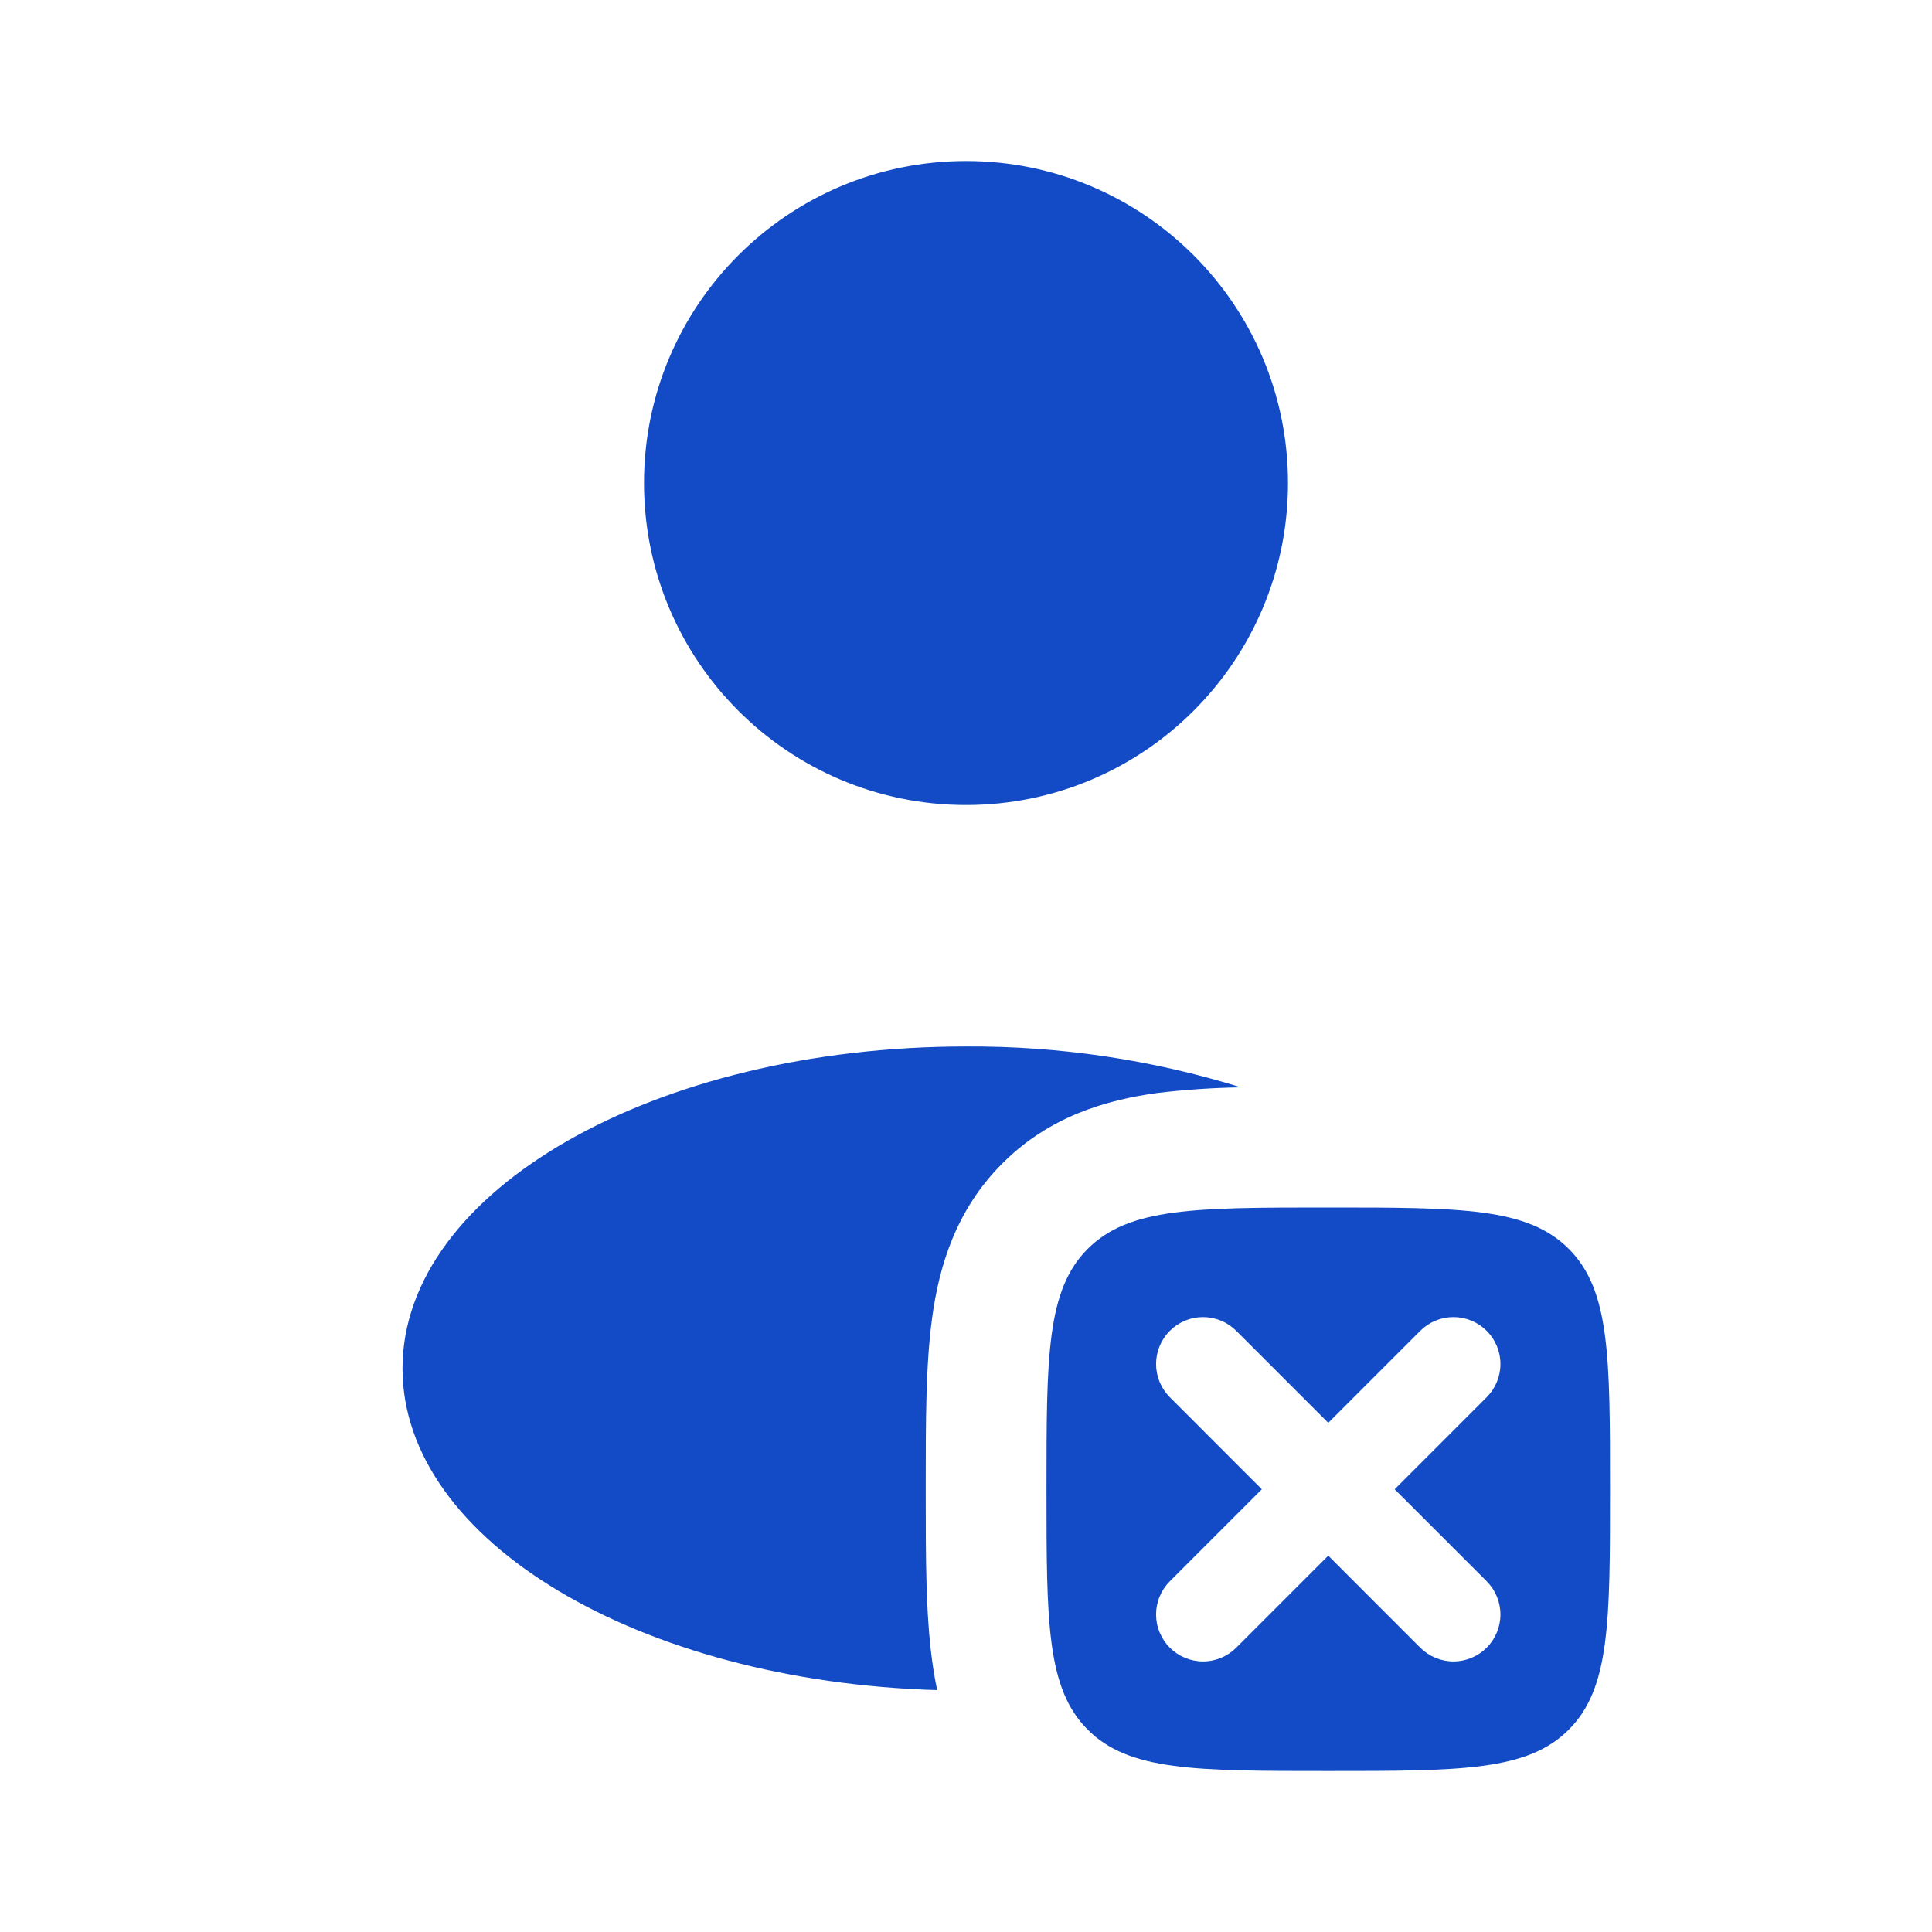 <?xml version="1.0" encoding="UTF-8"?> <svg xmlns="http://www.w3.org/2000/svg" width="50" height="50" viewBox="0 0 50 50" fill="none"><path d="M25 20.834C29.602 20.834 33.333 17.103 33.333 12.5C33.333 7.898 29.602 4.167 25 4.167C20.398 4.167 16.667 7.898 16.667 12.5C16.667 17.103 20.398 20.834 25 20.834Z" fill="#124BC5"></path><path d="M32.115 28.14C29.811 27.425 27.412 27.069 25 27.083C16.946 27.083 10.417 30.813 10.417 35.417C10.417 39.875 16.546 43.517 24.254 43.74C24.2 43.481 24.155 43.22 24.121 42.958C23.958 41.754 23.958 40.285 23.958 38.721V38.363C23.958 36.8 23.958 35.329 24.121 34.125C24.3 32.785 24.731 31.319 25.942 30.108C27.152 28.896 28.619 28.467 29.958 28.285C30.674 28.2 31.394 28.151 32.115 28.14Z" fill="#124BC5"></path><path fill-rule="evenodd" clip-rule="evenodd" d="M34.375 45.833C30.937 45.833 29.219 45.833 28.152 44.765C27.083 43.698 27.083 41.979 27.083 38.542C27.083 35.104 27.083 33.385 28.152 32.319C29.219 31.25 30.937 31.25 34.375 31.25C37.812 31.25 39.531 31.25 40.598 32.319C41.667 33.385 41.667 35.104 41.667 38.542C41.667 41.979 41.667 43.698 40.598 44.765C39.531 45.833 37.812 45.833 34.375 45.833ZM31.994 34.442C31.766 34.214 31.457 34.086 31.134 34.086C30.812 34.086 30.503 34.214 30.275 34.442C30.047 34.67 29.919 34.979 29.919 35.301C29.919 35.623 30.047 35.932 30.275 36.16L32.656 38.542L30.275 40.923C30.162 41.036 30.073 41.17 30.012 41.317C29.95 41.465 29.919 41.623 29.919 41.782C29.919 41.942 29.95 42.1 30.012 42.247C30.073 42.395 30.162 42.529 30.275 42.642C30.388 42.755 30.522 42.844 30.669 42.905C30.817 42.966 30.975 42.998 31.134 42.998C31.294 42.998 31.452 42.966 31.599 42.905C31.747 42.844 31.881 42.755 31.994 42.642L34.375 40.26L36.756 42.642C36.869 42.755 37.003 42.844 37.151 42.905C37.298 42.966 37.456 42.998 37.615 42.998C37.775 42.998 37.933 42.966 38.081 42.905C38.228 42.844 38.362 42.755 38.475 42.642C38.588 42.529 38.677 42.395 38.738 42.247C38.799 42.1 38.831 41.942 38.831 41.782C38.831 41.623 38.799 41.465 38.738 41.317C38.677 41.17 38.588 41.036 38.475 40.923L36.094 38.542L38.475 36.16C38.703 35.932 38.831 35.623 38.831 35.301C38.831 34.979 38.703 34.67 38.475 34.442C38.247 34.214 37.938 34.086 37.615 34.086C37.293 34.086 36.984 34.214 36.756 34.442L34.375 36.823L31.994 34.442Z" fill="#124BC5"></path></svg> 
